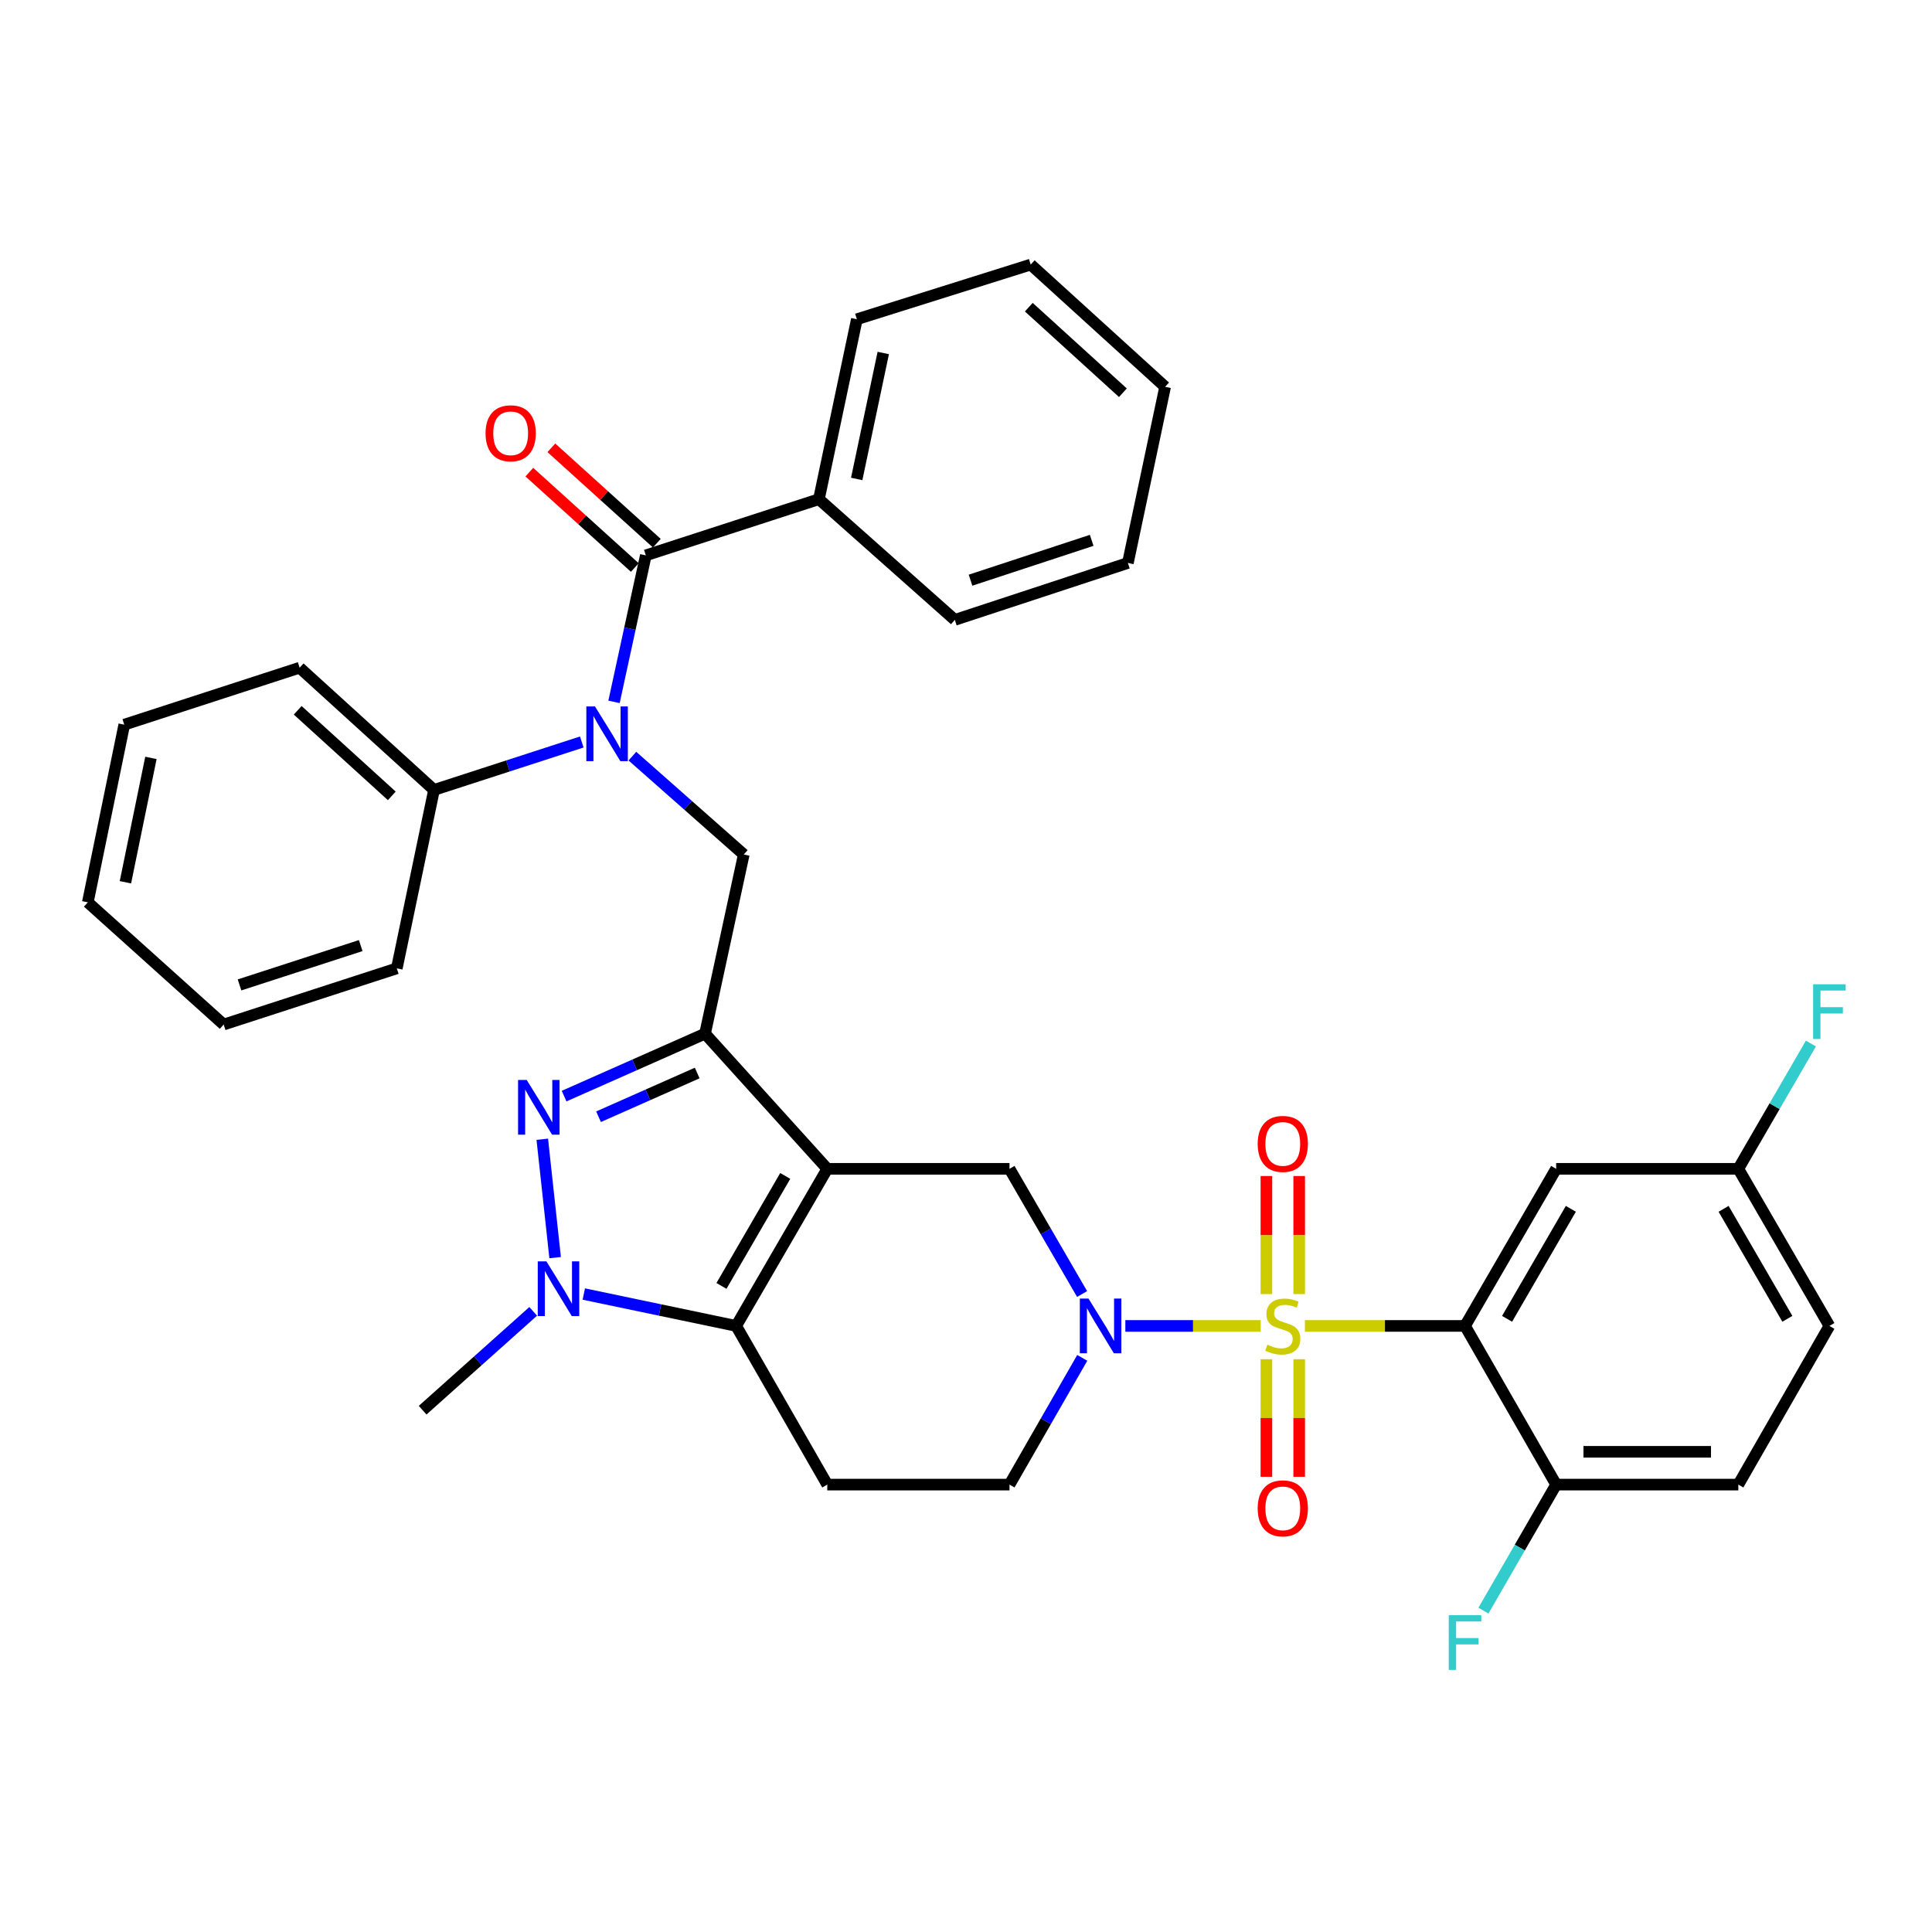 <?xml version='1.0' encoding='iso-8859-1'?>
<svg version='1.1' baseProfile='full'
              xmlns='http://www.w3.org/2000/svg'
                      xmlns:rdkit='http://www.rdkit.org/xml'
                      xmlns:xlink='http://www.w3.org/1999/xlink'
                  xml:space='preserve'
width='1000px' height='1000px' viewBox='0 0 1000 1000'>
<!-- END OF HEADER -->
<rect style='opacity:1.0;fill:#FFFFFF;stroke:none' width='1000' height='1000' x='0' y='0'> </rect>
<path class='bond-2' d='M 675.409,686.299 L 716.853,686.299' style='fill:none;fill-rule:evenodd;stroke:#CCCC00;stroke-width:6px;stroke-linecap:butt;stroke-linejoin:miter;stroke-opacity:1' />
<path class='bond-2' d='M 716.853,686.299 L 758.297,686.299' style='fill:none;fill-rule:evenodd;stroke:#000000;stroke-width:6px;stroke-linecap:butt;stroke-linejoin:miter;stroke-opacity:1' />
<path class='bond-3' d='M 652.533,686.299 L 617.505,686.299' style='fill:none;fill-rule:evenodd;stroke:#CCCC00;stroke-width:6px;stroke-linecap:butt;stroke-linejoin:miter;stroke-opacity:1' />
<path class='bond-3' d='M 617.505,686.299 L 582.476,686.299' style='fill:none;fill-rule:evenodd;stroke:#0000FF;stroke-width:6px;stroke-linecap:butt;stroke-linejoin:miter;stroke-opacity:1' />
<path class='bond-13' d='M 672.459,669.822 L 672.459,639.265' style='fill:none;fill-rule:evenodd;stroke:#CCCC00;stroke-width:6px;stroke-linecap:butt;stroke-linejoin:miter;stroke-opacity:1' />
<path class='bond-13' d='M 672.459,639.265 L 672.459,608.707' style='fill:none;fill-rule:evenodd;stroke:#FF0000;stroke-width:6px;stroke-linecap:butt;stroke-linejoin:miter;stroke-opacity:1' />
<path class='bond-13' d='M 655.483,669.822 L 655.483,639.265' style='fill:none;fill-rule:evenodd;stroke:#CCCC00;stroke-width:6px;stroke-linecap:butt;stroke-linejoin:miter;stroke-opacity:1' />
<path class='bond-13' d='M 655.483,639.265 L 655.483,608.707' style='fill:none;fill-rule:evenodd;stroke:#FF0000;stroke-width:6px;stroke-linecap:butt;stroke-linejoin:miter;stroke-opacity:1' />
<path class='bond-14' d='M 655.483,703.538 L 655.483,733.962' style='fill:none;fill-rule:evenodd;stroke:#CCCC00;stroke-width:6px;stroke-linecap:butt;stroke-linejoin:miter;stroke-opacity:1' />
<path class='bond-14' d='M 655.483,733.962 L 655.483,764.387' style='fill:none;fill-rule:evenodd;stroke:#FF0000;stroke-width:6px;stroke-linecap:butt;stroke-linejoin:miter;stroke-opacity:1' />
<path class='bond-14' d='M 672.459,703.538 L 672.459,733.962' style='fill:none;fill-rule:evenodd;stroke:#CCCC00;stroke-width:6px;stroke-linecap:butt;stroke-linejoin:miter;stroke-opacity:1' />
<path class='bond-14' d='M 672.459,733.962 L 672.459,764.387' style='fill:none;fill-rule:evenodd;stroke:#FF0000;stroke-width:6px;stroke-linecap:butt;stroke-linejoin:miter;stroke-opacity:1' />
<path class='bond-0' d='M 428.199,604.98 L 522.516,604.98' style='fill:none;fill-rule:evenodd;stroke:#000000;stroke-width:6px;stroke-linecap:butt;stroke-linejoin:miter;stroke-opacity:1' />
<path class='bond-1' d='M 428.199,604.98 L 364.932,535.016' style='fill:none;fill-rule:evenodd;stroke:#000000;stroke-width:6px;stroke-linecap:butt;stroke-linejoin:miter;stroke-opacity:1' />
<path class='bond-36' d='M 428.199,604.98 L 381.041,686.299' style='fill:none;fill-rule:evenodd;stroke:#000000;stroke-width:6px;stroke-linecap:butt;stroke-linejoin:miter;stroke-opacity:1' />
<path class='bond-36' d='M 406.439,608.661 L 373.429,665.585' style='fill:none;fill-rule:evenodd;stroke:#000000;stroke-width:6px;stroke-linecap:butt;stroke-linejoin:miter;stroke-opacity:1' />
<path class='bond-4' d='M 364.932,535.016 L 328.456,551.181' style='fill:none;fill-rule:evenodd;stroke:#000000;stroke-width:6px;stroke-linecap:butt;stroke-linejoin:miter;stroke-opacity:1' />
<path class='bond-4' d='M 328.456,551.181 L 291.98,567.346' style='fill:none;fill-rule:evenodd;stroke:#0000FF;stroke-width:6px;stroke-linecap:butt;stroke-linejoin:miter;stroke-opacity:1' />
<path class='bond-4' d='M 360.868,555.387 L 335.334,566.702' style='fill:none;fill-rule:evenodd;stroke:#000000;stroke-width:6px;stroke-linecap:butt;stroke-linejoin:miter;stroke-opacity:1' />
<path class='bond-4' d='M 335.334,566.702 L 309.801,578.017' style='fill:none;fill-rule:evenodd;stroke:#0000FF;stroke-width:6px;stroke-linecap:butt;stroke-linejoin:miter;stroke-opacity:1' />
<path class='bond-10' d='M 364.932,535.016 L 384.974,442.284' style='fill:none;fill-rule:evenodd;stroke:#000000;stroke-width:6px;stroke-linecap:butt;stroke-linejoin:miter;stroke-opacity:1' />
<path class='bond-12' d='M 758.297,686.299 L 805.455,604.98' style='fill:none;fill-rule:evenodd;stroke:#000000;stroke-width:6px;stroke-linecap:butt;stroke-linejoin:miter;stroke-opacity:1' />
<path class='bond-12' d='M 780.057,682.618 L 813.067,625.694' style='fill:none;fill-rule:evenodd;stroke:#000000;stroke-width:6px;stroke-linecap:butt;stroke-linejoin:miter;stroke-opacity:1' />
<path class='bond-15' d='M 758.297,686.299 L 805.455,768.43' style='fill:none;fill-rule:evenodd;stroke:#000000;stroke-width:6px;stroke-linecap:butt;stroke-linejoin:miter;stroke-opacity:1' />
<path class='bond-8' d='M 560.092,669.789 L 541.304,637.385' style='fill:none;fill-rule:evenodd;stroke:#0000FF;stroke-width:6px;stroke-linecap:butt;stroke-linejoin:miter;stroke-opacity:1' />
<path class='bond-8' d='M 541.304,637.385 L 522.516,604.98' style='fill:none;fill-rule:evenodd;stroke:#000000;stroke-width:6px;stroke-linecap:butt;stroke-linejoin:miter;stroke-opacity:1' />
<path class='bond-16' d='M 560.176,702.827 L 541.346,735.628' style='fill:none;fill-rule:evenodd;stroke:#0000FF;stroke-width:6px;stroke-linecap:butt;stroke-linejoin:miter;stroke-opacity:1' />
<path class='bond-16' d='M 541.346,735.628 L 522.516,768.43' style='fill:none;fill-rule:evenodd;stroke:#000000;stroke-width:6px;stroke-linecap:butt;stroke-linejoin:miter;stroke-opacity:1' />
<path class='bond-38' d='M 280.681,589.669 L 287.334,650.944' style='fill:none;fill-rule:evenodd;stroke:#0000FF;stroke-width:6px;stroke-linecap:butt;stroke-linejoin:miter;stroke-opacity:1' />
<path class='bond-5' d='M 381.041,686.299 L 428.199,768.43' style='fill:none;fill-rule:evenodd;stroke:#000000;stroke-width:6px;stroke-linecap:butt;stroke-linejoin:miter;stroke-opacity:1' />
<path class='bond-6' d='M 381.041,686.299 L 341.606,678.044' style='fill:none;fill-rule:evenodd;stroke:#000000;stroke-width:6px;stroke-linecap:butt;stroke-linejoin:miter;stroke-opacity:1' />
<path class='bond-6' d='M 341.606,678.044 L 302.172,669.789' style='fill:none;fill-rule:evenodd;stroke:#0000FF;stroke-width:6px;stroke-linecap:butt;stroke-linejoin:miter;stroke-opacity:1' />
<path class='bond-22' d='M 275.984,678.758 L 247.368,704.339' style='fill:none;fill-rule:evenodd;stroke:#0000FF;stroke-width:6px;stroke-linecap:butt;stroke-linejoin:miter;stroke-opacity:1' />
<path class='bond-22' d='M 247.368,704.339 L 218.751,729.921' style='fill:none;fill-rule:evenodd;stroke:#000000;stroke-width:6px;stroke-linecap:butt;stroke-linejoin:miter;stroke-opacity:1' />
<path class='bond-7' d='M 327.327,391.377 L 356.151,416.831' style='fill:none;fill-rule:evenodd;stroke:#0000FF;stroke-width:6px;stroke-linecap:butt;stroke-linejoin:miter;stroke-opacity:1' />
<path class='bond-7' d='M 356.151,416.831 L 384.974,442.284' style='fill:none;fill-rule:evenodd;stroke:#000000;stroke-width:6px;stroke-linecap:butt;stroke-linejoin:miter;stroke-opacity:1' />
<path class='bond-9' d='M 317.815,363.287 L 326.047,325.371' style='fill:none;fill-rule:evenodd;stroke:#0000FF;stroke-width:6px;stroke-linecap:butt;stroke-linejoin:miter;stroke-opacity:1' />
<path class='bond-9' d='M 326.047,325.371 L 334.279,287.455' style='fill:none;fill-rule:evenodd;stroke:#000000;stroke-width:6px;stroke-linecap:butt;stroke-linejoin:miter;stroke-opacity:1' />
<path class='bond-19' d='M 301.133,384.057 L 262.89,396.462' style='fill:none;fill-rule:evenodd;stroke:#0000FF;stroke-width:6px;stroke-linecap:butt;stroke-linejoin:miter;stroke-opacity:1' />
<path class='bond-19' d='M 262.89,396.462 L 224.646,408.868' style='fill:none;fill-rule:evenodd;stroke:#000000;stroke-width:6px;stroke-linecap:butt;stroke-linejoin:miter;stroke-opacity:1' />
<path class='bond-17' d='M 339.973,281.159 L 312.675,256.47' style='fill:none;fill-rule:evenodd;stroke:#000000;stroke-width:6px;stroke-linecap:butt;stroke-linejoin:miter;stroke-opacity:1' />
<path class='bond-17' d='M 312.675,256.47 L 285.377,231.782' style='fill:none;fill-rule:evenodd;stroke:#FF0000;stroke-width:6px;stroke-linecap:butt;stroke-linejoin:miter;stroke-opacity:1' />
<path class='bond-17' d='M 328.585,293.75 L 301.287,269.062' style='fill:none;fill-rule:evenodd;stroke:#000000;stroke-width:6px;stroke-linecap:butt;stroke-linejoin:miter;stroke-opacity:1' />
<path class='bond-17' d='M 301.287,269.062 L 273.989,244.373' style='fill:none;fill-rule:evenodd;stroke:#FF0000;stroke-width:6px;stroke-linecap:butt;stroke-linejoin:miter;stroke-opacity:1' />
<path class='bond-18' d='M 334.279,287.455 L 423.87,258.377' style='fill:none;fill-rule:evenodd;stroke:#000000;stroke-width:6px;stroke-linecap:butt;stroke-linejoin:miter;stroke-opacity:1' />
<path class='bond-11' d='M 428.199,768.43 L 522.516,768.43' style='fill:none;fill-rule:evenodd;stroke:#000000;stroke-width:6px;stroke-linecap:butt;stroke-linejoin:miter;stroke-opacity:1' />
<path class='bond-21' d='M 805.455,604.98 L 899.752,604.98' style='fill:none;fill-rule:evenodd;stroke:#000000;stroke-width:6px;stroke-linecap:butt;stroke-linejoin:miter;stroke-opacity:1' />
<path class='bond-20' d='M 805.455,768.43 L 899.752,768.43' style='fill:none;fill-rule:evenodd;stroke:#000000;stroke-width:6px;stroke-linecap:butt;stroke-linejoin:miter;stroke-opacity:1' />
<path class='bond-20' d='M 819.599,751.453 L 885.608,751.453' style='fill:none;fill-rule:evenodd;stroke:#000000;stroke-width:6px;stroke-linecap:butt;stroke-linejoin:miter;stroke-opacity:1' />
<path class='bond-23' d='M 805.455,768.43 L 786.64,801.047' style='fill:none;fill-rule:evenodd;stroke:#000000;stroke-width:6px;stroke-linecap:butt;stroke-linejoin:miter;stroke-opacity:1' />
<path class='bond-23' d='M 786.64,801.047 L 767.826,833.664' style='fill:none;fill-rule:evenodd;stroke:#33CCCC;stroke-width:6px;stroke-linecap:butt;stroke-linejoin:miter;stroke-opacity:1' />
<path class='bond-26' d='M 423.87,258.377 L 443.507,165.24' style='fill:none;fill-rule:evenodd;stroke:#000000;stroke-width:6px;stroke-linecap:butt;stroke-linejoin:miter;stroke-opacity:1' />
<path class='bond-26' d='M 443.427,247.909 L 457.173,182.713' style='fill:none;fill-rule:evenodd;stroke:#000000;stroke-width:6px;stroke-linecap:butt;stroke-linejoin:miter;stroke-opacity:1' />
<path class='bond-27' d='M 423.87,258.377 L 494.211,320.852' style='fill:none;fill-rule:evenodd;stroke:#000000;stroke-width:6px;stroke-linecap:butt;stroke-linejoin:miter;stroke-opacity:1' />
<path class='bond-28' d='M 224.646,408.868 L 155.088,345.601' style='fill:none;fill-rule:evenodd;stroke:#000000;stroke-width:6px;stroke-linecap:butt;stroke-linejoin:miter;stroke-opacity:1' />
<path class='bond-28' d='M 202.789,411.937 L 154.098,367.65' style='fill:none;fill-rule:evenodd;stroke:#000000;stroke-width:6px;stroke-linecap:butt;stroke-linejoin:miter;stroke-opacity:1' />
<path class='bond-29' d='M 224.646,408.868 L 205.387,501.223' style='fill:none;fill-rule:evenodd;stroke:#000000;stroke-width:6px;stroke-linecap:butt;stroke-linejoin:miter;stroke-opacity:1' />
<path class='bond-24' d='M 899.752,768.43 L 946.891,686.299' style='fill:none;fill-rule:evenodd;stroke:#000000;stroke-width:6px;stroke-linecap:butt;stroke-linejoin:miter;stroke-opacity:1' />
<path class='bond-25' d='M 899.752,604.98 L 918.539,572.557' style='fill:none;fill-rule:evenodd;stroke:#000000;stroke-width:6px;stroke-linecap:butt;stroke-linejoin:miter;stroke-opacity:1' />
<path class='bond-25' d='M 918.539,572.557 L 937.325,540.133' style='fill:none;fill-rule:evenodd;stroke:#33CCCC;stroke-width:6px;stroke-linecap:butt;stroke-linejoin:miter;stroke-opacity:1' />
<path class='bond-37' d='M 899.752,604.98 L 946.891,686.299' style='fill:none;fill-rule:evenodd;stroke:#000000;stroke-width:6px;stroke-linecap:butt;stroke-linejoin:miter;stroke-opacity:1' />
<path class='bond-37' d='M 892.135,625.692 L 925.133,682.616' style='fill:none;fill-rule:evenodd;stroke:#000000;stroke-width:6px;stroke-linecap:butt;stroke-linejoin:miter;stroke-opacity:1' />
<path class='bond-31' d='M 443.507,165.24 L 533.494,136.945' style='fill:none;fill-rule:evenodd;stroke:#000000;stroke-width:6px;stroke-linecap:butt;stroke-linejoin:miter;stroke-opacity:1' />
<path class='bond-30' d='M 494.211,320.852 L 583.793,291.388' style='fill:none;fill-rule:evenodd;stroke:#000000;stroke-width:6px;stroke-linecap:butt;stroke-linejoin:miter;stroke-opacity:1' />
<path class='bond-30' d='M 502.344,300.306 L 565.051,279.68' style='fill:none;fill-rule:evenodd;stroke:#000000;stroke-width:6px;stroke-linecap:butt;stroke-linejoin:miter;stroke-opacity:1' />
<path class='bond-32' d='M 155.088,345.601 L 64.318,375.084' style='fill:none;fill-rule:evenodd;stroke:#000000;stroke-width:6px;stroke-linecap:butt;stroke-linejoin:miter;stroke-opacity:1' />
<path class='bond-33' d='M 205.387,501.223 L 115.777,530.3' style='fill:none;fill-rule:evenodd;stroke:#000000;stroke-width:6px;stroke-linecap:butt;stroke-linejoin:miter;stroke-opacity:1' />
<path class='bond-33' d='M 186.705,489.436 L 123.978,509.791' style='fill:none;fill-rule:evenodd;stroke:#000000;stroke-width:6px;stroke-linecap:butt;stroke-linejoin:miter;stroke-opacity:1' />
<path class='bond-34' d='M 583.793,291.388 L 603.062,200.212' style='fill:none;fill-rule:evenodd;stroke:#000000;stroke-width:6px;stroke-linecap:butt;stroke-linejoin:miter;stroke-opacity:1' />
<path class='bond-40' d='M 533.494,136.945 L 603.062,200.212' style='fill:none;fill-rule:evenodd;stroke:#000000;stroke-width:6px;stroke-linecap:butt;stroke-linejoin:miter;stroke-opacity:1' />
<path class='bond-40' d='M 532.507,158.995 L 581.204,203.282' style='fill:none;fill-rule:evenodd;stroke:#000000;stroke-width:6px;stroke-linecap:butt;stroke-linejoin:miter;stroke-opacity:1' />
<path class='bond-39' d='M 64.318,375.084 L 45.455,467.042' style='fill:none;fill-rule:evenodd;stroke:#000000;stroke-width:6px;stroke-linecap:butt;stroke-linejoin:miter;stroke-opacity:1' />
<path class='bond-39' d='M 78.119,392.289 L 64.915,456.66' style='fill:none;fill-rule:evenodd;stroke:#000000;stroke-width:6px;stroke-linecap:butt;stroke-linejoin:miter;stroke-opacity:1' />
<path class='bond-35' d='M 115.777,530.3 L 45.455,467.042' style='fill:none;fill-rule:evenodd;stroke:#000000;stroke-width:6px;stroke-linecap:butt;stroke-linejoin:miter;stroke-opacity:1' />
<path  class='atom-0' d='M 655.971 696.019
Q 656.291 696.139, 657.611 696.699
Q 658.931 697.259, 660.371 697.619
Q 661.851 697.939, 663.291 697.939
Q 665.971 697.939, 667.531 696.659
Q 669.091 695.339, 669.091 693.059
Q 669.091 691.499, 668.291 690.539
Q 667.531 689.579, 666.331 689.059
Q 665.131 688.539, 663.131 687.939
Q 660.611 687.179, 659.091 686.459
Q 657.611 685.739, 656.531 684.219
Q 655.491 682.699, 655.491 680.139
Q 655.491 676.579, 657.891 674.379
Q 660.331 672.179, 665.131 672.179
Q 668.411 672.179, 672.131 673.739
L 671.211 676.819
Q 667.811 675.419, 665.251 675.419
Q 662.491 675.419, 660.971 676.579
Q 659.451 677.699, 659.491 679.659
Q 659.491 681.179, 660.251 682.099
Q 661.051 683.019, 662.171 683.539
Q 663.331 684.059, 665.251 684.659
Q 667.811 685.459, 669.331 686.259
Q 670.851 687.059, 671.931 688.699
Q 673.051 690.299, 673.051 693.059
Q 673.051 696.979, 670.411 699.099
Q 667.811 701.179, 663.451 701.179
Q 660.931 701.179, 659.011 700.619
Q 657.131 700.099, 654.891 699.179
L 655.971 696.019
' fill='#CCCC00'/>
<path  class='atom-4' d='M 563.404 672.139
L 572.684 687.139
Q 573.604 688.619, 575.084 691.299
Q 576.564 693.979, 576.644 694.139
L 576.644 672.139
L 580.404 672.139
L 580.404 700.459
L 576.524 700.459
L 566.564 684.059
Q 565.404 682.139, 564.164 679.939
Q 562.964 677.739, 562.604 677.059
L 562.604 700.459
L 558.924 700.459
L 558.924 672.139
L 563.404 672.139
' fill='#0000FF'/>
<path  class='atom-5' d='M 272.627 558.988
L 281.907 573.988
Q 282.827 575.468, 284.307 578.148
Q 285.787 580.828, 285.867 580.988
L 285.867 558.988
L 289.627 558.988
L 289.627 587.308
L 285.747 587.308
L 275.787 570.908
Q 274.627 568.988, 273.387 566.788
Q 272.187 564.588, 271.827 563.908
L 271.827 587.308
L 268.147 587.308
L 268.147 558.988
L 272.627 558.988
' fill='#0000FF'/>
<path  class='atom-7' d='M 282.823 652.889
L 292.103 667.889
Q 293.023 669.369, 294.503 672.049
Q 295.983 674.729, 296.063 674.889
L 296.063 652.889
L 299.823 652.889
L 299.823 681.209
L 295.943 681.209
L 285.983 664.809
Q 284.823 662.889, 283.583 660.689
Q 282.383 658.489, 282.023 657.809
L 282.023 681.209
L 278.343 681.209
L 278.343 652.889
L 282.823 652.889
' fill='#0000FF'/>
<path  class='atom-8' d='M 307.968 365.649
L 317.248 380.649
Q 318.168 382.129, 319.648 384.809
Q 321.128 387.489, 321.208 387.649
L 321.208 365.649
L 324.968 365.649
L 324.968 393.969
L 321.088 393.969
L 311.128 377.569
Q 309.968 375.649, 308.728 373.449
Q 307.528 371.249, 307.168 370.569
L 307.168 393.969
L 303.488 393.969
L 303.488 365.649
L 307.968 365.649
' fill='#0000FF'/>
<path  class='atom-14' d='M 650.971 592.082
Q 650.971 585.282, 654.331 581.482
Q 657.691 577.682, 663.971 577.682
Q 670.251 577.682, 673.611 581.482
Q 676.971 585.282, 676.971 592.082
Q 676.971 598.962, 673.571 602.882
Q 670.171 606.762, 663.971 606.762
Q 657.731 606.762, 654.331 602.882
Q 650.971 599.002, 650.971 592.082
M 663.971 603.562
Q 668.291 603.562, 670.611 600.682
Q 672.971 597.762, 672.971 592.082
Q 672.971 586.522, 670.611 583.722
Q 668.291 580.882, 663.971 580.882
Q 659.651 580.882, 657.291 583.682
Q 654.971 586.482, 654.971 592.082
Q 654.971 597.802, 657.291 600.682
Q 659.651 603.562, 663.971 603.562
' fill='#FF0000'/>
<path  class='atom-15' d='M 650.971 780.714
Q 650.971 773.914, 654.331 770.114
Q 657.691 766.314, 663.971 766.314
Q 670.251 766.314, 673.611 770.114
Q 676.971 773.914, 676.971 780.714
Q 676.971 787.594, 673.571 791.514
Q 670.171 795.394, 663.971 795.394
Q 657.731 795.394, 654.331 791.514
Q 650.971 787.634, 650.971 780.714
M 663.971 792.194
Q 668.291 792.194, 670.611 789.314
Q 672.971 786.394, 672.971 780.714
Q 672.971 775.154, 670.611 772.354
Q 668.291 769.514, 663.971 769.514
Q 659.651 769.514, 657.291 772.314
Q 654.971 775.114, 654.971 780.714
Q 654.971 786.434, 657.291 789.314
Q 659.651 792.194, 663.971 792.194
' fill='#FF0000'/>
<path  class='atom-18' d='M 251.325 224.267
Q 251.325 217.467, 254.685 213.667
Q 258.045 209.867, 264.325 209.867
Q 270.605 209.867, 273.965 213.667
Q 277.325 217.467, 277.325 224.267
Q 277.325 231.147, 273.925 235.067
Q 270.525 238.947, 264.325 238.947
Q 258.085 238.947, 254.685 235.067
Q 251.325 231.187, 251.325 224.267
M 264.325 235.747
Q 268.645 235.747, 270.965 232.867
Q 273.325 229.947, 273.325 224.267
Q 273.325 218.707, 270.965 215.907
Q 268.645 213.067, 264.325 213.067
Q 260.005 213.067, 257.645 215.867
Q 255.325 218.667, 255.325 224.267
Q 255.325 229.987, 257.645 232.867
Q 260.005 235.747, 264.325 235.747
' fill='#FF0000'/>
<path  class='atom-24' d='M 749.877 836.023
L 766.717 836.023
L 766.717 839.263
L 753.677 839.263
L 753.677 847.863
L 765.277 847.863
L 765.277 851.143
L 753.677 851.143
L 753.677 864.343
L 749.877 864.343
L 749.877 836.023
' fill='#33CCCC'/>
<path  class='atom-26' d='M 938.471 509.463
L 955.311 509.463
L 955.311 512.703
L 942.271 512.703
L 942.271 521.303
L 953.871 521.303
L 953.871 524.583
L 942.271 524.583
L 942.271 537.783
L 938.471 537.783
L 938.471 509.463
' fill='#33CCCC'/>
</svg>
